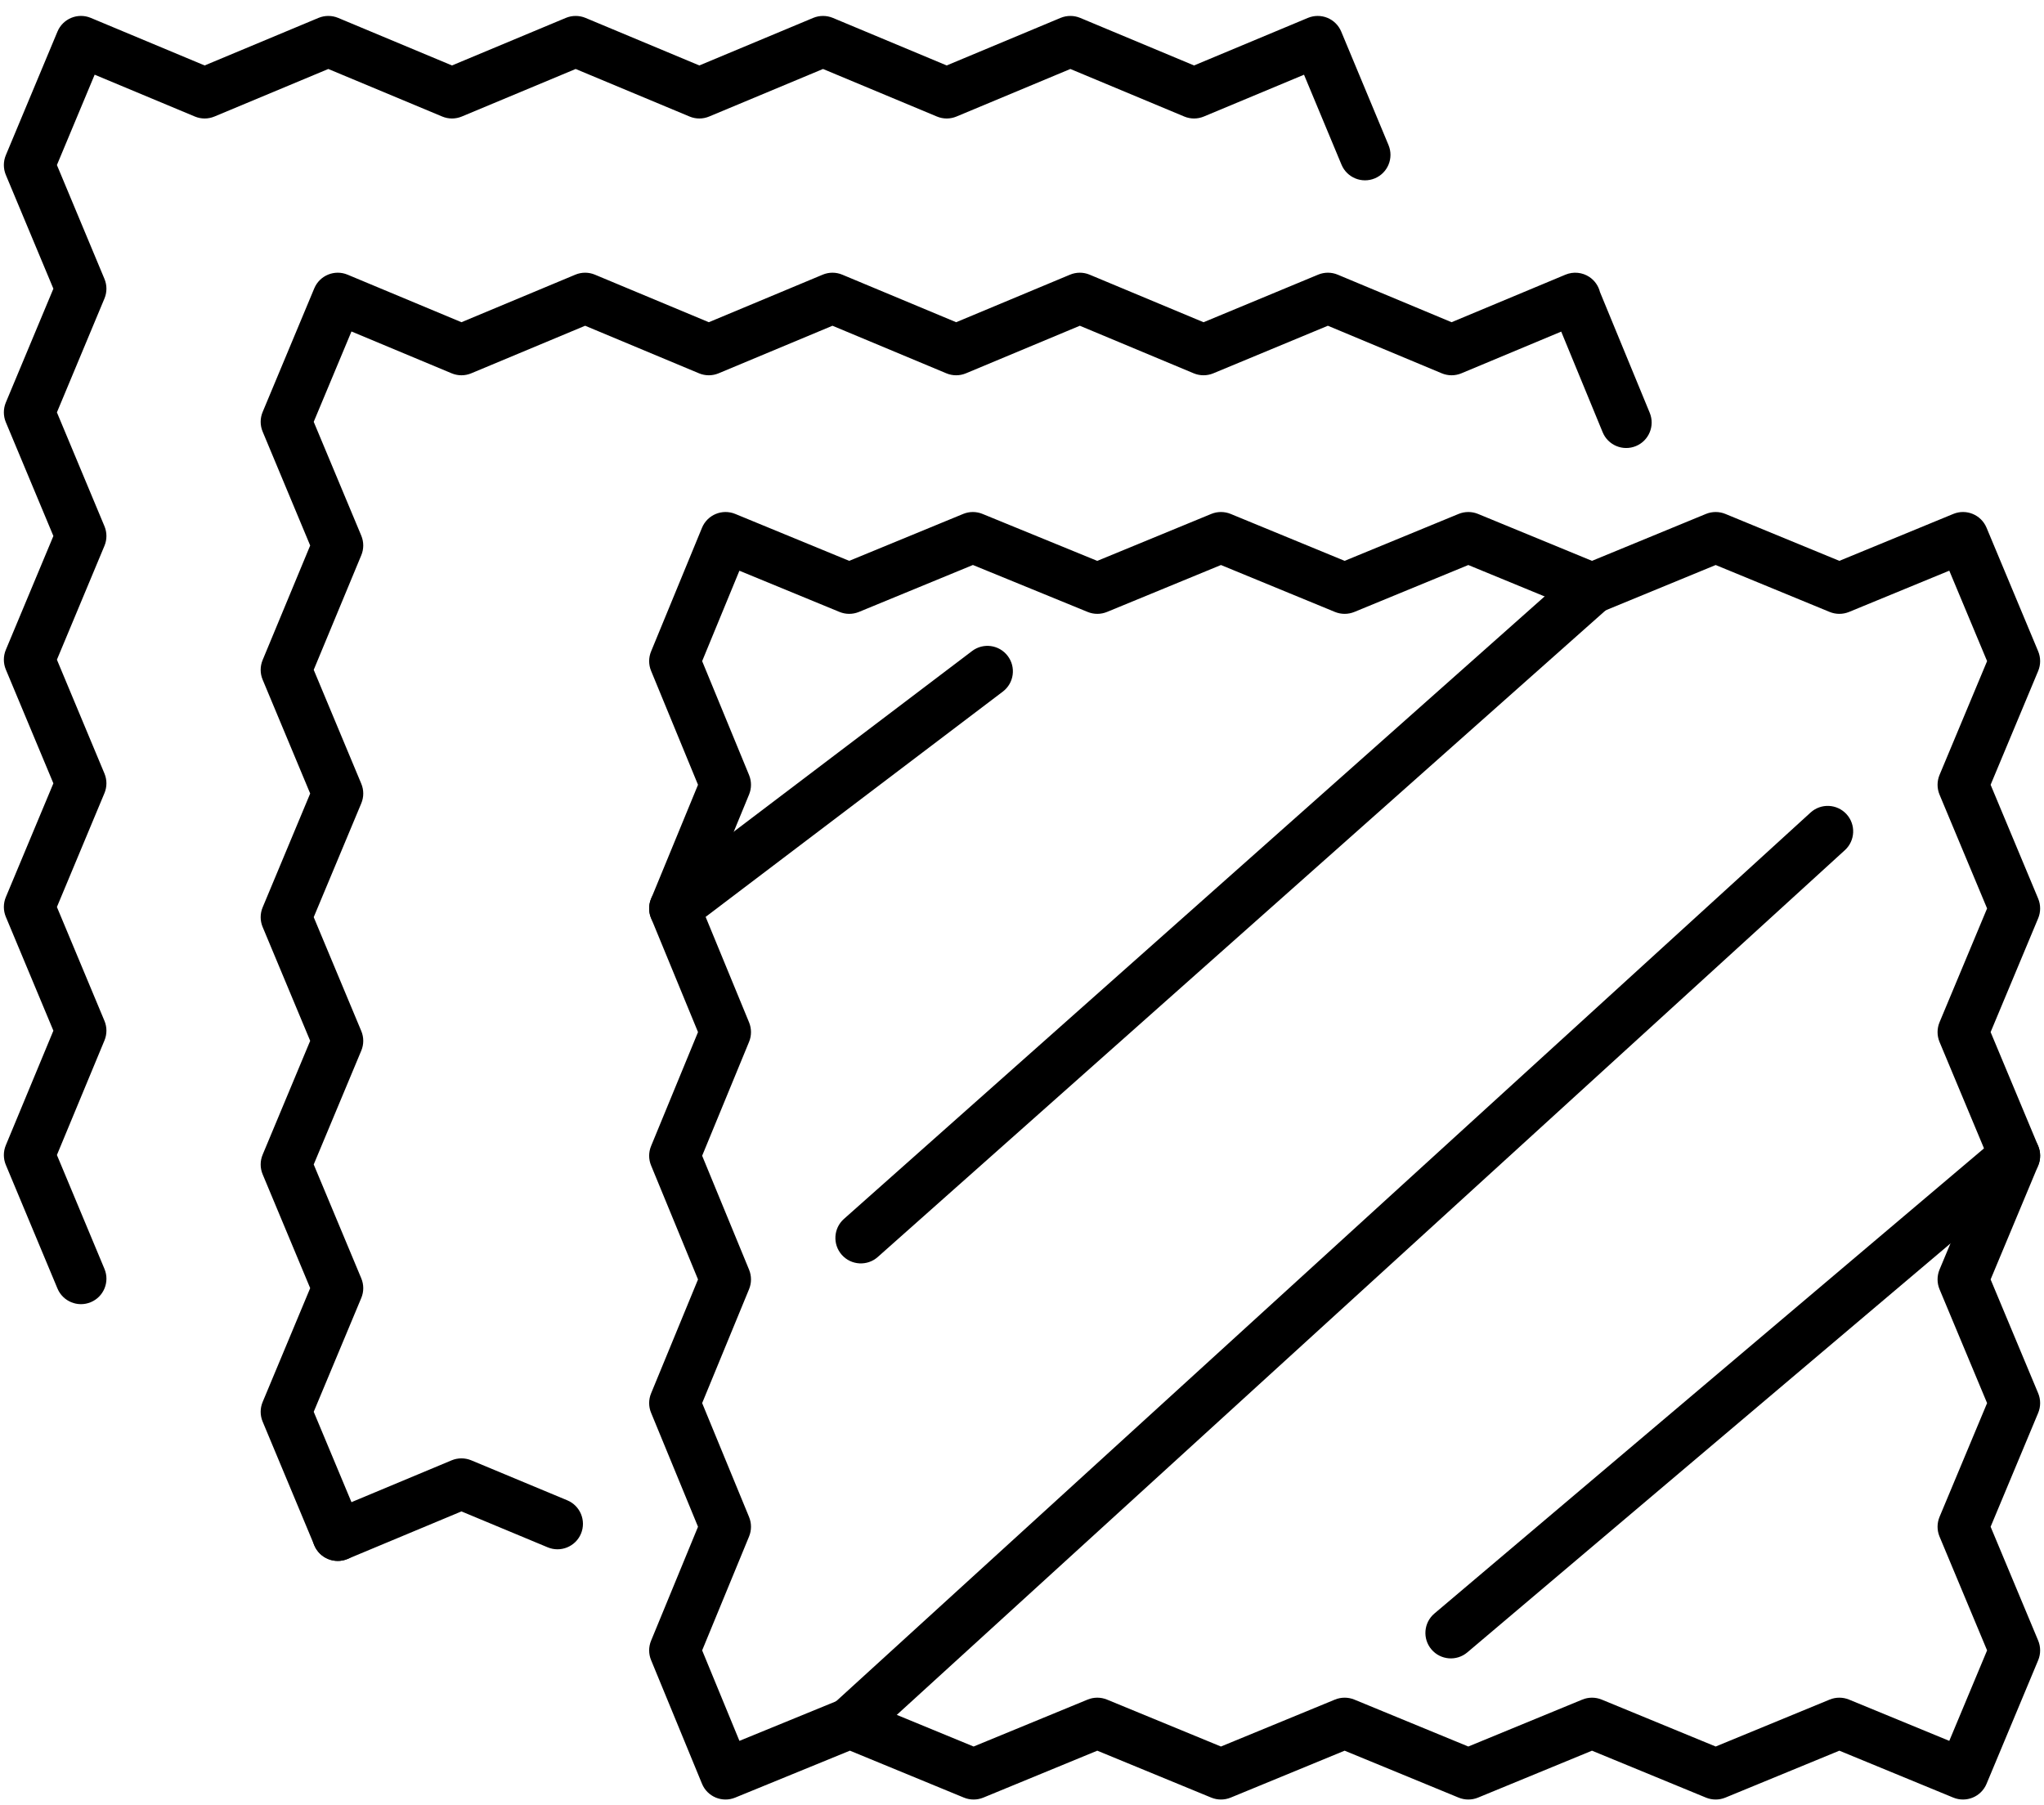 <svg width="77" height="68" viewBox="0 0 77 68" fill="none" xmlns="http://www.w3.org/2000/svg">
<path fill-rule="evenodd" clip-rule="evenodd" d="M26.445 19.885C26.647 19.395 27.207 19.162 27.697 19.363L31.991 21.131L36.285 19.363C36.518 19.267 36.78 19.267 37.013 19.363L41.335 21.132L45.63 19.363C45.864 19.267 46.127 19.267 46.361 19.363L50.654 21.131L54.948 19.363C55.182 19.267 55.445 19.267 55.679 19.363L59.972 21.131L64.266 19.363C64.5 19.267 64.763 19.267 64.997 19.363L69.291 21.131L73.584 19.363C74.073 19.162 74.631 19.394 74.835 19.881L76.781 24.54C76.879 24.776 76.879 25.043 76.781 25.279L74.989 29.568L76.781 33.858C76.879 34.094 76.879 34.361 76.781 34.597L74.989 38.886L76.781 43.176C76.879 43.412 76.879 43.679 76.781 43.915L74.989 48.205L76.781 52.494C76.879 52.73 76.879 52.997 76.781 53.233L74.989 57.523L76.781 61.812C76.879 62.048 76.879 62.315 76.781 62.551L74.835 67.21C74.631 67.697 74.073 67.928 73.584 67.728L69.291 65.96L64.997 67.728C64.763 67.824 64.5 67.824 64.266 67.728L59.972 65.96L55.679 67.728C55.445 67.824 55.182 67.824 54.948 67.728L50.654 65.96L46.361 67.728C46.127 67.824 45.864 67.824 45.63 67.728L41.336 65.96L37.043 67.728C36.809 67.824 36.546 67.824 36.312 67.728L32.017 65.959L27.695 67.728C27.206 67.929 26.646 67.695 26.445 67.206L24.527 62.547C24.43 62.313 24.43 62.05 24.527 61.816L26.295 57.523L24.527 53.229C24.43 52.995 24.43 52.732 24.527 52.498L26.295 48.205L24.527 43.911C24.43 43.677 24.43 43.414 24.527 43.18L26.295 38.886L24.527 34.593C24.43 34.359 24.43 34.096 24.527 33.862L26.295 29.568L24.527 25.275C24.43 25.041 24.43 24.778 24.527 24.544L26.445 19.885ZM36.651 21.287L32.356 23.056C32.122 23.152 31.86 23.152 31.626 23.056L27.854 21.503L26.451 24.909L28.219 29.203C28.315 29.437 28.315 29.7 28.219 29.934L26.451 34.227L28.219 38.521C28.315 38.755 28.315 39.018 28.219 39.252L26.451 43.545L28.219 47.839C28.315 48.073 28.315 48.336 28.219 48.57L26.451 52.864L28.219 57.157C28.315 57.391 28.315 57.654 28.219 57.888L26.451 62.181L27.855 65.59L31.655 64.034C31.889 63.939 32.15 63.939 32.384 64.035L36.677 65.803L40.971 64.035C41.205 63.939 41.468 63.939 41.702 64.035L45.995 65.803L50.289 64.035C50.523 63.939 50.786 63.939 51.02 64.035L55.313 65.803L59.607 64.035C59.841 63.939 60.104 63.939 60.338 64.035L64.632 65.803L68.925 64.035C69.159 63.939 69.422 63.939 69.656 64.035L73.432 65.59L74.856 62.181L73.064 57.892C72.966 57.656 72.966 57.389 73.064 57.153L74.856 52.864L73.064 48.574C72.966 48.338 72.966 48.071 73.064 47.835L74.856 43.545L73.064 39.256C72.966 39.02 72.966 38.753 73.064 38.517L74.856 34.227L73.064 29.938C72.966 29.701 72.966 29.435 73.064 29.199L74.856 24.909L73.432 21.501L69.656 23.056C69.422 23.152 69.159 23.152 68.925 23.056L64.632 21.288L60.338 23.056C60.104 23.152 59.841 23.152 59.607 23.056L55.313 21.288L51.02 23.056C50.786 23.152 50.523 23.152 50.289 23.056L45.995 21.288L41.702 23.056C41.468 23.152 41.207 23.152 40.973 23.056L36.651 21.287Z" fill="black"/>
<path fill-rule="evenodd" clip-rule="evenodd" d="M11.839 10.864C12.044 10.375 12.605 10.145 13.094 10.349L17.384 12.14L21.673 10.349C21.91 10.25 22.176 10.25 22.412 10.349L26.702 12.14L30.991 10.349C31.227 10.25 31.494 10.25 31.73 10.349L36.02 12.14L40.309 10.349C40.545 10.25 40.812 10.25 41.048 10.349L45.339 12.141L49.656 10.348C49.892 10.25 50.158 10.25 50.394 10.349L54.683 12.14L58.972 10.349C59.269 10.225 59.607 10.258 59.874 10.435C60.075 10.57 60.216 10.773 60.273 11.003L62.148 15.555C62.349 16.045 62.116 16.605 61.626 16.807C61.136 17.009 60.575 16.775 60.374 16.285L58.813 12.494L55.053 14.065C54.816 14.164 54.55 14.164 54.313 14.065L50.023 12.273L45.706 14.066C45.469 14.164 45.204 14.163 44.968 14.065L40.679 12.273L36.389 14.065C36.153 14.164 35.886 14.164 35.65 14.065L31.361 12.273L27.071 14.065C26.835 14.164 26.569 14.164 26.332 14.065L22.043 12.273L17.753 14.065C17.517 14.164 17.25 14.164 17.014 14.065L13.24 12.489L11.818 15.893L13.61 20.182C13.708 20.418 13.709 20.683 13.61 20.92L11.818 25.237L13.61 29.528C13.709 29.764 13.709 30.03 13.61 30.267L11.818 34.556L13.61 38.846C13.709 39.082 13.709 39.348 13.61 39.585L11.818 43.874L13.61 48.164C13.709 48.4 13.709 48.666 13.61 48.903L11.818 53.192L13.61 57.482C13.814 57.971 13.583 58.532 13.094 58.736C12.605 58.941 12.044 58.71 11.839 58.221L9.894 53.562C9.795 53.325 9.795 53.059 9.894 52.823L11.685 48.533L9.894 44.244C9.795 44.007 9.795 43.741 9.894 43.505L11.685 39.215L9.894 34.926C9.795 34.689 9.795 34.423 9.894 34.187L11.685 29.897L9.894 25.608C9.795 25.372 9.795 25.107 9.893 24.87L11.685 20.553L9.894 16.262C9.795 16.026 9.795 15.76 9.894 15.523L11.839 10.864Z" fill="black"/>
<path fill-rule="evenodd" clip-rule="evenodd" d="M2.165 1.19C2.369 0.701 2.931 0.47 3.42 0.674L7.709 2.466L11.999 0.674C12.235 0.576 12.502 0.576 12.738 0.674L17.027 2.466L21.317 0.674C21.553 0.576 21.82 0.576 22.056 0.674L26.345 2.466L30.635 0.674C30.871 0.576 31.137 0.576 31.374 0.674L35.663 2.466L39.953 0.674C40.189 0.576 40.456 0.576 40.692 0.674L44.981 2.466L49.271 0.674C49.506 0.576 49.77 0.576 50.005 0.672C50.241 0.769 50.428 0.956 50.526 1.191L52.307 5.466C52.511 5.955 52.28 6.516 51.791 6.72C51.302 6.924 50.74 6.693 50.536 6.204L49.124 2.815L45.351 4.39C45.115 4.489 44.848 4.489 44.612 4.39L40.322 2.599L36.033 4.39C35.797 4.489 35.53 4.489 35.294 4.39L31.004 2.599L26.715 4.39C26.479 4.489 26.212 4.489 25.976 4.39L21.686 2.599L17.397 4.39C17.16 4.489 16.894 4.489 16.658 4.39L12.368 2.599L8.079 4.39C7.842 4.489 7.576 4.489 7.34 4.39L3.566 2.814L2.144 6.218L3.935 10.508C4.034 10.744 4.034 11.011 3.935 11.247L2.144 15.537L3.935 19.826C4.034 20.062 4.034 20.329 3.935 20.565L2.144 24.855L3.935 29.144C4.034 29.381 4.034 29.647 3.935 29.883L2.144 34.173L3.935 38.462C4.034 38.698 4.034 38.963 3.936 39.199L2.144 43.517L3.935 47.807C4.14 48.296 3.909 48.858 3.42 49.062C2.931 49.266 2.369 49.036 2.165 48.547L0.219 43.888C0.121 43.652 0.121 43.386 0.219 43.15L2.011 38.833L0.219 34.542C0.121 34.306 0.121 34.039 0.219 33.803L2.011 29.514L0.219 25.224C0.121 24.988 0.121 24.721 0.219 24.485L2.011 20.195L0.219 15.906C0.121 15.67 0.121 15.403 0.219 15.167L2.011 10.877L0.219 6.588C0.121 6.352 0.121 6.085 0.219 5.849L2.165 1.19Z" fill="black"/>
<path fill-rule="evenodd" clip-rule="evenodd" d="M17.014 55.02C17.25 54.922 17.516 54.922 17.753 55.02L21.37 56.527C21.859 56.731 22.09 57.293 21.887 57.782C21.683 58.271 21.121 58.502 20.632 58.298L17.384 56.945L13.094 58.736C12.605 58.941 12.044 58.71 11.839 58.221C11.635 57.732 11.866 57.17 12.355 56.966L17.014 55.02Z" fill="black"/>
<path fill-rule="evenodd" clip-rule="evenodd" d="M37.962 24.714C38.282 25.136 38.2 25.737 37.778 26.057L25.993 34.992C25.571 35.312 24.969 35.229 24.649 34.807C24.329 34.385 24.412 33.783 24.834 33.463L36.619 24.529C37.041 24.209 37.642 24.291 37.962 24.714Z" fill="black"/>
<path fill-rule="evenodd" clip-rule="evenodd" d="M60.69 21.532C61.041 21.928 61.006 22.534 60.61 22.886L33.067 47.359C32.671 47.711 32.064 47.675 31.712 47.279C31.361 46.883 31.396 46.277 31.792 45.925L59.335 21.452C59.731 21.1 60.338 21.136 60.69 21.532Z" fill="black"/>
<path fill-rule="evenodd" clip-rule="evenodd" d="M69.561 30.676C69.918 31.067 69.89 31.674 69.499 32.031L32.665 65.631C32.273 65.988 31.667 65.96 31.31 65.569C30.953 65.177 30.981 64.57 31.372 64.213L68.206 30.614C68.597 30.257 69.204 30.285 69.561 30.676Z" fill="black"/>
<path fill-rule="evenodd" clip-rule="evenodd" d="M76.627 42.926C76.97 43.33 76.919 43.935 76.515 44.278L55.276 62.256C54.871 62.598 54.266 62.548 53.924 62.144C53.581 61.739 53.632 61.134 54.036 60.792L75.276 42.813C75.68 42.471 76.285 42.521 76.627 42.926Z" fill="black"/>
</svg>
